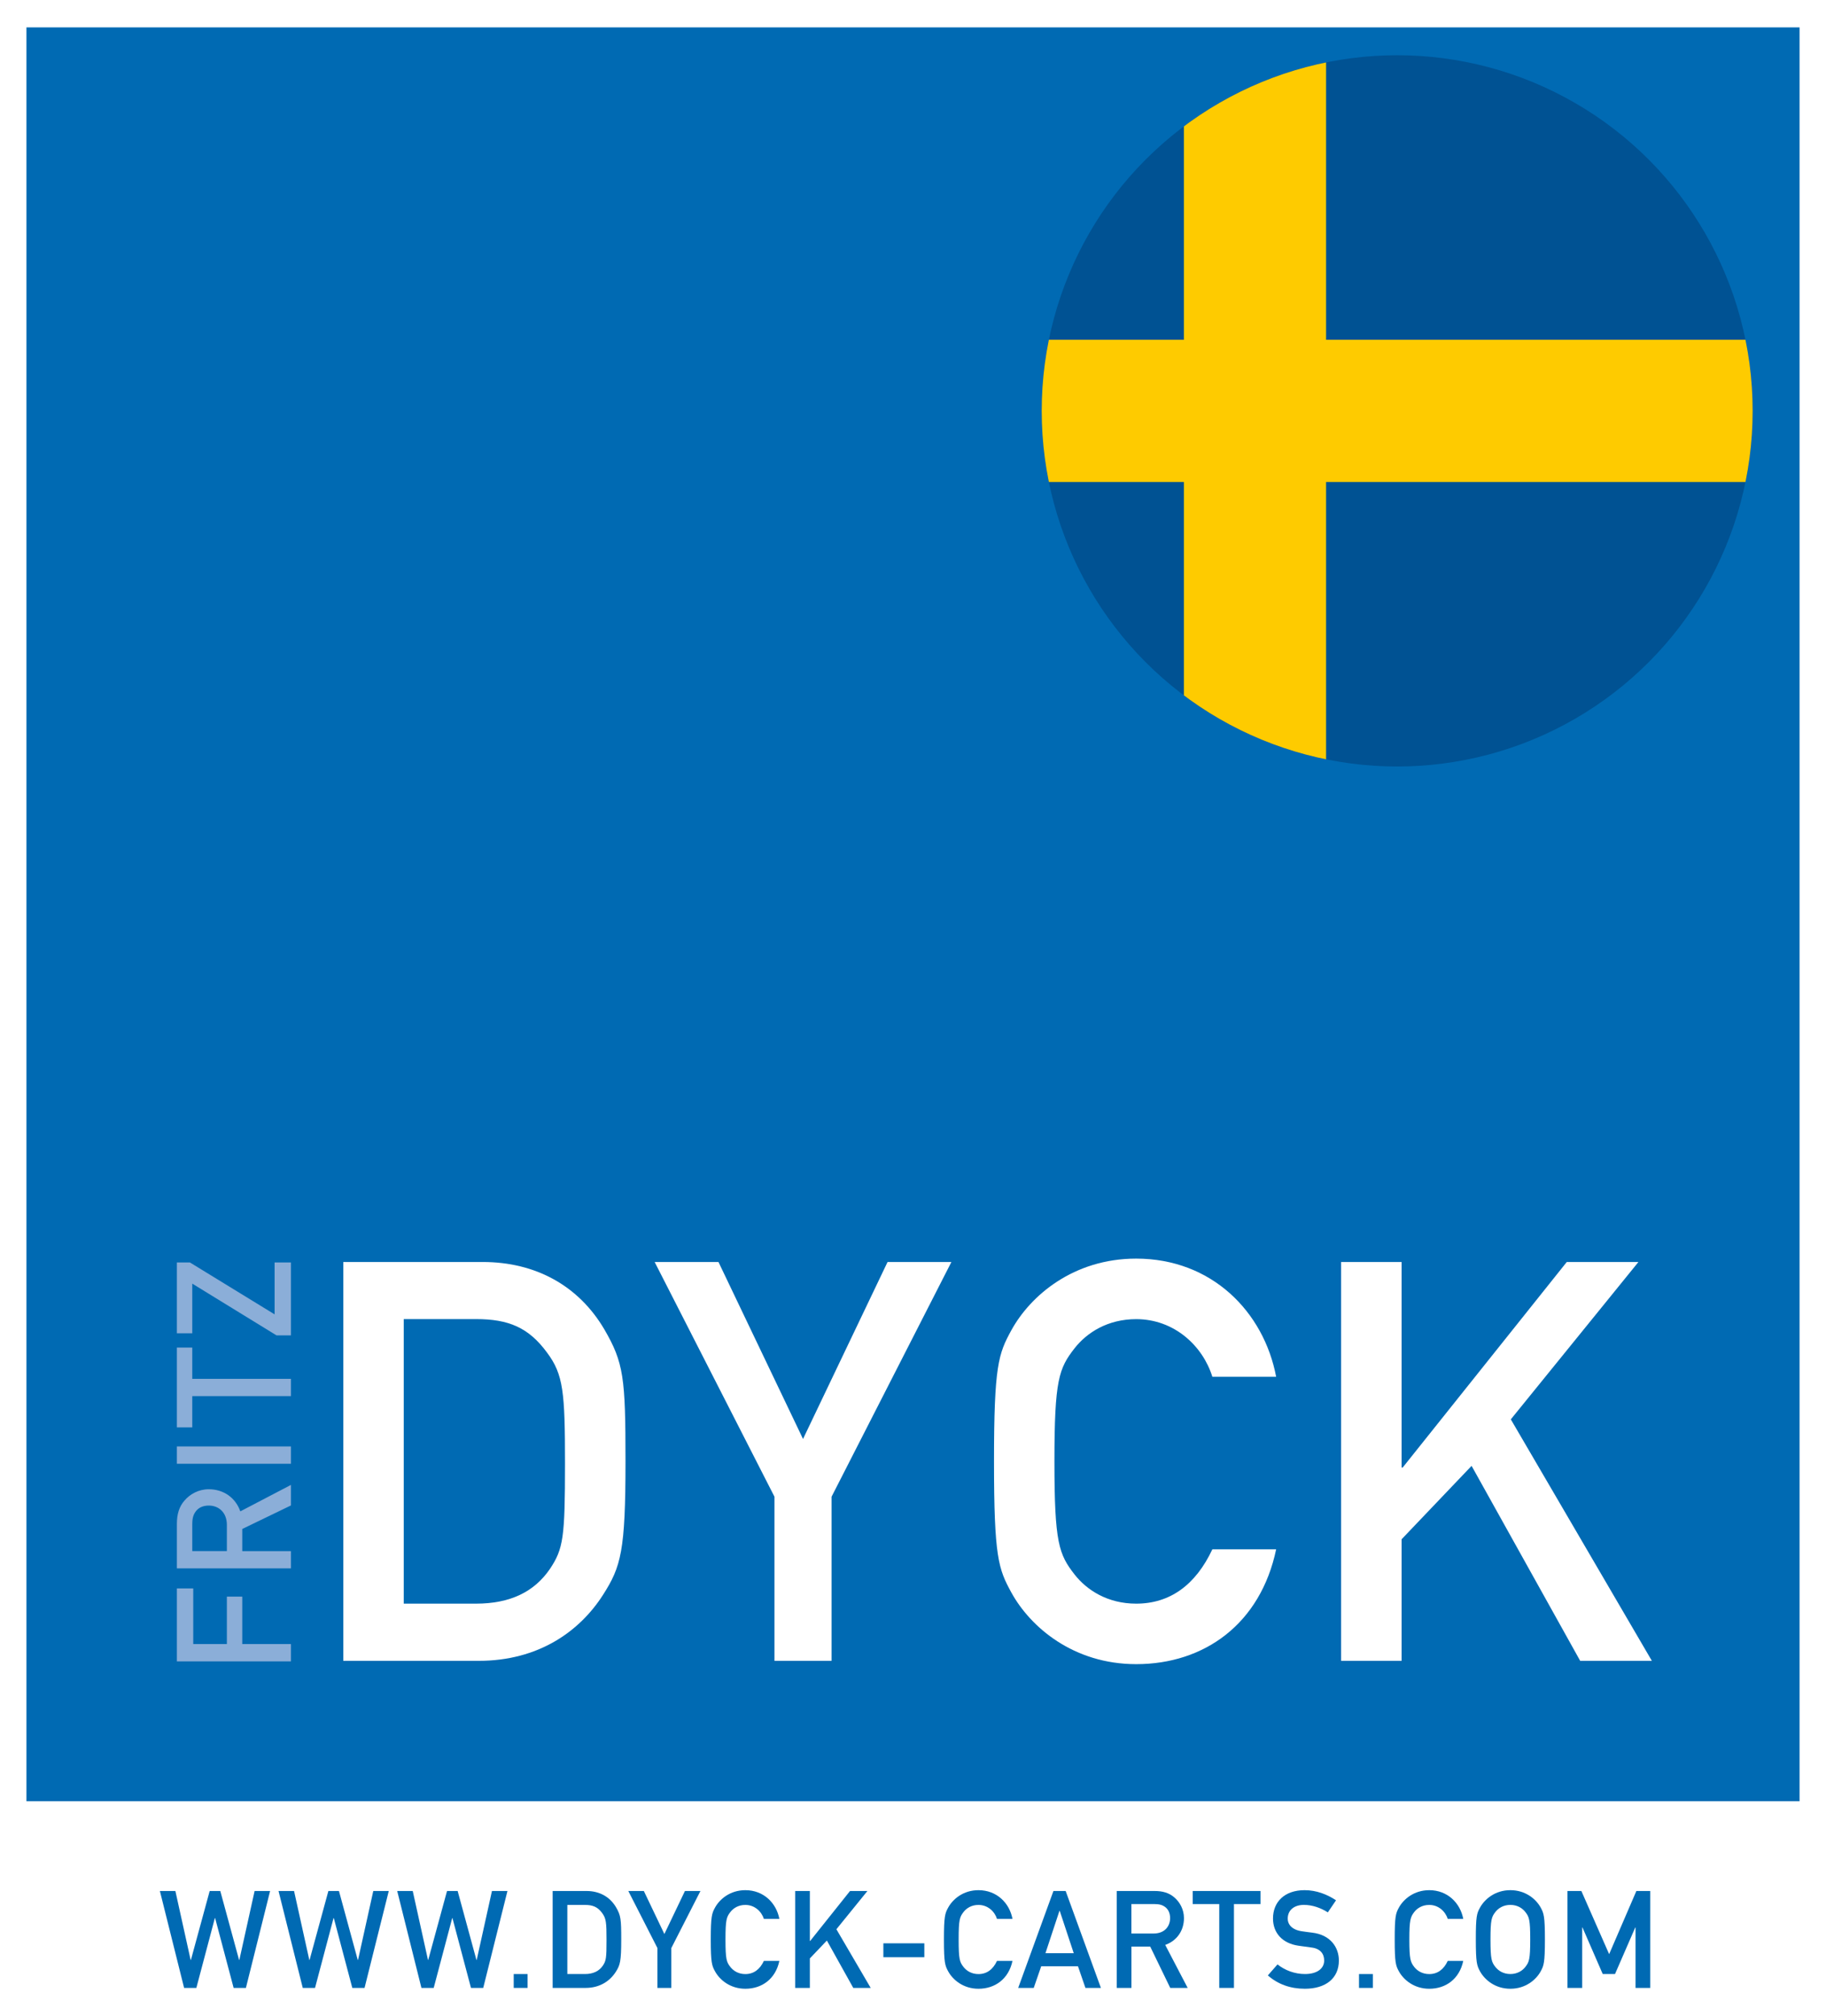 <?xml version="1.0" encoding="utf-8"?>
<!DOCTYPE svg PUBLIC "-//W3C//DTD SVG 1.1//EN" "http://www.w3.org/Graphics/SVG/1.1/DTD/svg11.dtd">
<svg xmlns="http://www.w3.org/2000/svg" xmlns:xlink="http://www.w3.org/1999/xlink" version="1.1" id="Ebene_1" x="0px" y="0px" width="299" height="330" viewBox="-129.177 -142.086 489.155 539.375" enable-background="new -129.177 -142.086 489.155 539.375" xml:space="preserve">
<rect x="-129.177" y="-142.086" fill="#FFFFFF" width="489.155" height="539.375"/>
<polygon fill="#006AB3" points="-122.091,-135 352.892,-135 352.892,339.982 -122.091,339.982 "/>
<path fill="#FFFFFF" d="M-37.212,195.595H0.135c14.1,0,25.651,6.3,32.551,17.994c5.243,9.005,5.699,13.044,5.699,35.397  c0,23.997-1.2,28.194-6.003,35.708c-6.3,9.889-17.396,17.699-33.296,17.699h-36.298V195.595L-37.212,195.595z M-21.019,287.081  h19.355c9.146,0,15.595-3.144,19.801-9.293c3.598-5.396,4.042-8.406,4.042-28.202c0-19.203-0.444-23.865-4.795-29.705  c-4.946-6.759-10.35-8.997-19.047-8.997h-19.355L-21.019,287.081L-21.019,287.081z"/>
<polygon fill="#FFFFFF" points="78.288,258.442 46.192,195.595 63.29,195.595 85.94,242.983 108.586,195.595 125.688,195.595   93.589,258.442 93.589,302.393 78.288,302.393 "/>
<path fill="#FFFFFF" d="M212.683,272.54c-4.194,19.938-19.195,30.742-37.494,30.742c-16.802,0-28.35-9.902-33.448-19.195  c-3.454-6.299-4.64-9.457-4.64-35.101c0-25.645,1.186-28.802,4.64-35.101c5.099-9.294,16.646-19.196,33.448-19.196  c20.248,0,34.196,14.245,37.494,31.646h-17.09c-2.55-8.256-10.198-15.438-20.404-15.438c-7.648,0-13.2,3.603-16.498,7.789  c-4.202,5.396-5.402,8.405-5.402,30.299c0,21.895,1.2,24.9,5.402,30.299c3.298,4.192,8.85,7.797,16.498,7.797  c9.006,0,15.897-4.951,20.404-14.543L212.683,272.54L212.683,272.54z"/>
<polygon fill="#FFFFFF" points="230.085,195.595 246.287,195.595 246.287,250.631 246.583,250.631 290.533,195.595 309.73,195.595   275.546,237.734 313.33,302.393 294.128,302.393 265.037,250.187 246.287,269.843 246.287,302.393 230.085,302.393 "/>
<polygon fill="#8BAED8" points="-81.792,302.542 -81.792,283.004 -77.411,283.004 -77.411,297.9 -68.402,297.9 -68.402,285.2   -64.283,285.2 -64.283,297.9 -51.238,297.9 -51.238,302.542 "/>
<path fill="#8BAED8" d="M-81.792,277.639v-11.916c0-2.58,0.6-4.597,2.02-6.228c1.457-1.72,3.772-3.046,6.519-3.046  c3.947,0,7.164,2.239,8.453,5.922l13.563-7.086v5.499l-13.044,6.301v5.929h13.044v4.625H-81.792L-81.792,277.639z M-68.402,273.014  v-6.996c0-3.469-2.279-5.203-4.851-5.203c-1.587,0-2.787,0.607-3.476,1.557c-0.646,0.858-0.941,1.81-0.941,3.394v7.24h9.268V273.014  z"/>
<polygon fill="#8BAED8" points="-81.792,244.983 -51.238,244.983 -51.238,249.624 -81.792,249.624 "/>
<polygon fill="#8BAED8" points="-77.67,231.51 -77.67,239.885 -81.792,239.885 -81.792,218.51 -77.67,218.51 -77.67,226.886   -51.238,226.886 -51.238,231.51 "/>
<polygon fill="#8BAED8" points="-55.099,215.249 -77.67,201.39 -77.67,214.687 -81.792,214.687 -81.792,195.713 -78.315,195.713   -55.618,209.616 -55.618,195.713 -51.238,195.713 -51.238,215.249 "/>
<polygon fill="#006AB3" points="-86.346,364.025 -82.196,364.025 -78.112,382.48 -78.034,382.48 -73.005,364.025 -70.166,364.025   -65.134,382.48 -65.057,382.48 -60.973,364.025 -56.822,364.025 -63.303,389.98 -66.591,389.98 -71.545,371.29 -71.623,371.29   -76.578,389.98 -79.857,389.98 "/>
<polygon fill="#006AB3" points="-54.563,364.025 -50.404,364.025 -46.321,382.48 -46.242,382.48 -41.21,364.025 -38.375,364.025   -33.344,382.48 -33.265,382.48 -29.181,364.025 -25.031,364.025 -31.519,389.98 -34.799,389.98 -39.754,371.29 -39.832,371.29   -44.786,389.98 -48.073,389.98 "/>
<polygon fill="#006AB3" points="-22.771,364.025 -18.613,364.025 -14.529,382.48 -14.459,382.48 -9.426,364.025 -6.581,364.025   -1.552,382.48 -1.474,382.48 2.61,364.025 6.761,364.025 0.271,389.98 -3.008,389.98 -7.97,371.29 -8.041,371.29 -12.995,389.98   -16.282,389.98 "/>
<polygon fill="#006AB3" points="8.439,386.26 12.155,386.26 12.155,389.98 8.439,389.98 "/>
<path fill="#006AB3" d="M18.867,364.025h9.075c3.432,0,6.237,1.526,7.916,4.373c1.274,2.192,1.383,3.172,1.383,8.612  c0,5.824-0.29,6.847-1.461,8.671c-1.53,2.399-4.225,4.299-8.089,4.299h-8.824V364.025L18.867,364.025z M22.802,386.26h4.707  c2.223,0,3.787-0.771,4.813-2.254c0.87-1.316,0.979-2.045,0.979-6.861c0-4.662-0.108-5.779-1.164-7.211  c-1.204-1.639-2.516-2.18-4.628-2.18h-4.707V386.26L22.802,386.26z"/>
<polygon fill="#006AB3" points="46.938,379.309 39.137,364.025 43.295,364.025 48.798,375.543 54.308,364.025 58.459,364.025   50.657,379.309 50.657,389.98 46.938,389.98 "/>
<path fill="#006AB3" d="M79.604,382.73c-1.02,4.849-4.662,7.474-9.116,7.474c-4.084,0-6.886-2.402-8.126-4.67  c-0.838-1.527-1.135-2.298-1.135-8.521c0-6.24,0.304-7.014,1.135-8.539c1.24-2.268,4.042-4.668,8.126-4.668  c4.925,0,8.32,3.467,9.116,7.699H75.45c-0.622-2.008-2.479-3.75-4.962-3.75c-1.86,0-3.201,0.867-4.006,1.896  c-1.026,1.32-1.315,2.054-1.315,7.367c0,5.321,0.289,6.056,1.315,7.358c0.805,1.021,2.146,1.896,4.006,1.896  c2.193,0,3.869-1.2,4.962-3.525h4.154V382.73z"/>
<polygon fill="#006AB3" points="83.835,364.025 87.768,364.025 87.768,377.411 87.845,377.411 98.529,364.025 103.189,364.025   94.879,374.27 104.068,389.98 99.403,389.98 92.329,377.293 87.768,382.081 87.768,389.98 83.835,389.98 "/>
<polygon fill="#006AB3" points="107.463,378.034 118.436,378.034 118.436,381.754 107.463,381.754 "/>
<path fill="#006AB3" d="M142.052,382.73c-1.016,4.849-4.668,7.474-9.115,7.474c-4.077,0-6.878-2.402-8.116-4.67  c-0.838-1.527-1.133-2.298-1.133-8.521c0-6.24,0.295-7.014,1.133-8.539c1.238-2.268,4.039-4.668,8.116-4.668  c4.928,0,8.33,3.467,9.115,7.699h-4.15c-0.622-2.008-2.476-3.75-4.965-3.75c-1.854,0-3.202,0.867-3.996,1.896  c-1.029,1.32-1.312,2.054-1.312,7.367c0,5.321,0.282,6.056,1.312,7.358c0.794,1.021,2.143,1.896,3.996,1.896  c2.208,0,3.868-1.2,4.965-3.525h4.15V382.73z"/>
<path fill="#006AB3" d="M159.595,384.186h-9.85l-2.001,5.797h-4.166l9.443-25.955h3.275l9.442,25.955h-4.143L159.595,384.186  L159.595,384.186z M158.462,380.688l-3.752-11.34h-0.081l-3.75,11.34H158.462L158.462,380.688z"/>
<path fill="#006AB3" d="M169.979,364.025h10.138c2.18,0,3.899,0.504,5.292,1.72c1.446,1.229,2.579,3.202,2.579,5.545  c0,3.35-1.896,6.076-5.023,7.174l6.018,11.52h-4.669l-5.367-11.072h-5.031v11.072h-3.936L169.979,364.025L169.979,364.025z   M173.914,375.411h5.951c2.95,0,4.41-1.943,4.41-4.121c0-1.363-0.52-2.373-1.312-2.965c-0.741-0.55-1.535-0.802-2.892-0.802h-6.166  v7.888H173.914z"/>
<polygon fill="#006AB3" points="197.444,367.523 190.33,367.523 190.33,364.025 208.488,364.025 208.488,367.523 201.38,367.523   201.38,389.98 197.444,389.98 "/>
<path fill="#006AB3" d="M213.046,383.682c1.964,1.57,4.587,2.578,7.359,2.578c3.21,0,5.144-1.443,5.144-3.615  c0-1.811-1.06-3.201-3.38-3.482c-1.171-0.147-2.082-0.297-3.431-0.475c-4.499-0.623-6.9-3.543-6.9-7.293  c0-4.449,3.105-7.59,8.464-7.59c3.201,0,6.047,1.141,8.42,2.711l-2.194,3.232c-1.897-1.201-4.12-2.002-6.418-2.002  c-2.401,0-4.328,1.229-4.328,3.721c0,1.445,1.053,2.904,3.668,3.32c0.689,0.104,1.683,0.252,2.928,0.399  c4.848,0.578,7.107,3.935,7.107,7.455c0,4.787-3.535,7.562-9.116,7.562c-3.823,0-7.182-1.172-9.909-3.572L213.046,383.682  L213.046,383.682z"/>
<polygon fill="#006AB3" points="234.88,386.26 238.593,386.26 238.593,389.98 234.88,389.98 "/>
<path fill="#006AB3" d="M262.806,382.73c-1.021,4.849-4.661,7.474-9.107,7.474c-4.076,0-6.893-2.402-8.139-4.67  c-0.829-1.527-1.119-2.298-1.119-8.521c0-6.24,0.29-7.014,1.119-8.539c1.246-2.268,4.063-4.668,8.139-4.668  c4.922,0,8.315,3.467,9.107,7.699h-4.157c-0.623-2.008-2.476-3.75-4.95-3.75c-1.867,0-3.218,0.867-4.019,1.896  c-1.007,1.32-1.318,2.054-1.318,7.367c0,5.321,0.312,6.056,1.318,7.358c0.801,1.021,2.149,1.896,4.019,1.896  c2.178,0,3.868-1.2,4.95-3.525h4.157V382.73z"/>
<path fill="#006AB3" d="M267.291,368.473c1.244-2.268,4.047-4.668,8.131-4.668s6.894,2.4,8.132,4.668  c0.827,1.525,1.125,2.299,1.125,8.539c0,6.225-0.298,6.994-1.125,8.521c-1.238,2.268-4.048,4.67-8.132,4.67s-6.887-2.402-8.131-4.67  c-0.83-1.527-1.119-2.298-1.119-8.521C266.164,370.771,266.445,369.999,267.291,368.473L267.291,368.473z M271.412,384.363  c0.801,1.021,2.148,1.896,4.01,1.896c1.859,0,3.209-0.873,4.01-1.896c1.021-1.305,1.313-2.03,1.313-7.352  c0-5.322-0.287-6.05-1.313-7.367c-0.801-1.022-2.148-1.897-4.01-1.897c-1.859,0-3.209,0.875-4.01,1.897  c-1.022,1.317-1.313,2.045-1.313,7.367C270.1,382.333,270.388,383.061,271.412,384.363L271.412,384.363z"/>
<polygon fill="#006AB3" points="290.726,364.025 294.445,364.025 301.886,380.939 309.179,364.025 312.9,364.025 312.9,389.98   308.957,389.98 308.957,373.793 308.882,373.793 303.457,386.26 300.167,386.26 294.742,373.793 294.667,373.793 294.667,389.98   290.726,389.98 "/>
<g>
	<defs>
		<circle id="SVGID_1_" cx="245.103" cy="-32.312" r="95.228"/>
	</defs>
	<clipPath id="SVGID_2_">
		<use xlink:href="#SVGID_1_" overflow="visible"/>
	</clipPath>
	<rect x="92.739" y="-127.54" clip-path="url(#SVGID_2_)" fill="#005293" width="304.728" height="190.455"/>
	<rect x="187.967" y="-127.54" clip-path="url(#SVGID_2_)" fill="#FECB00" width="38.091" height="190.455"/>
	<rect x="92.739" y="-51.357" clip-path="url(#SVGID_2_)" fill="#FECB00" width="304.728" height="38.091"/>
</g>
</svg>
